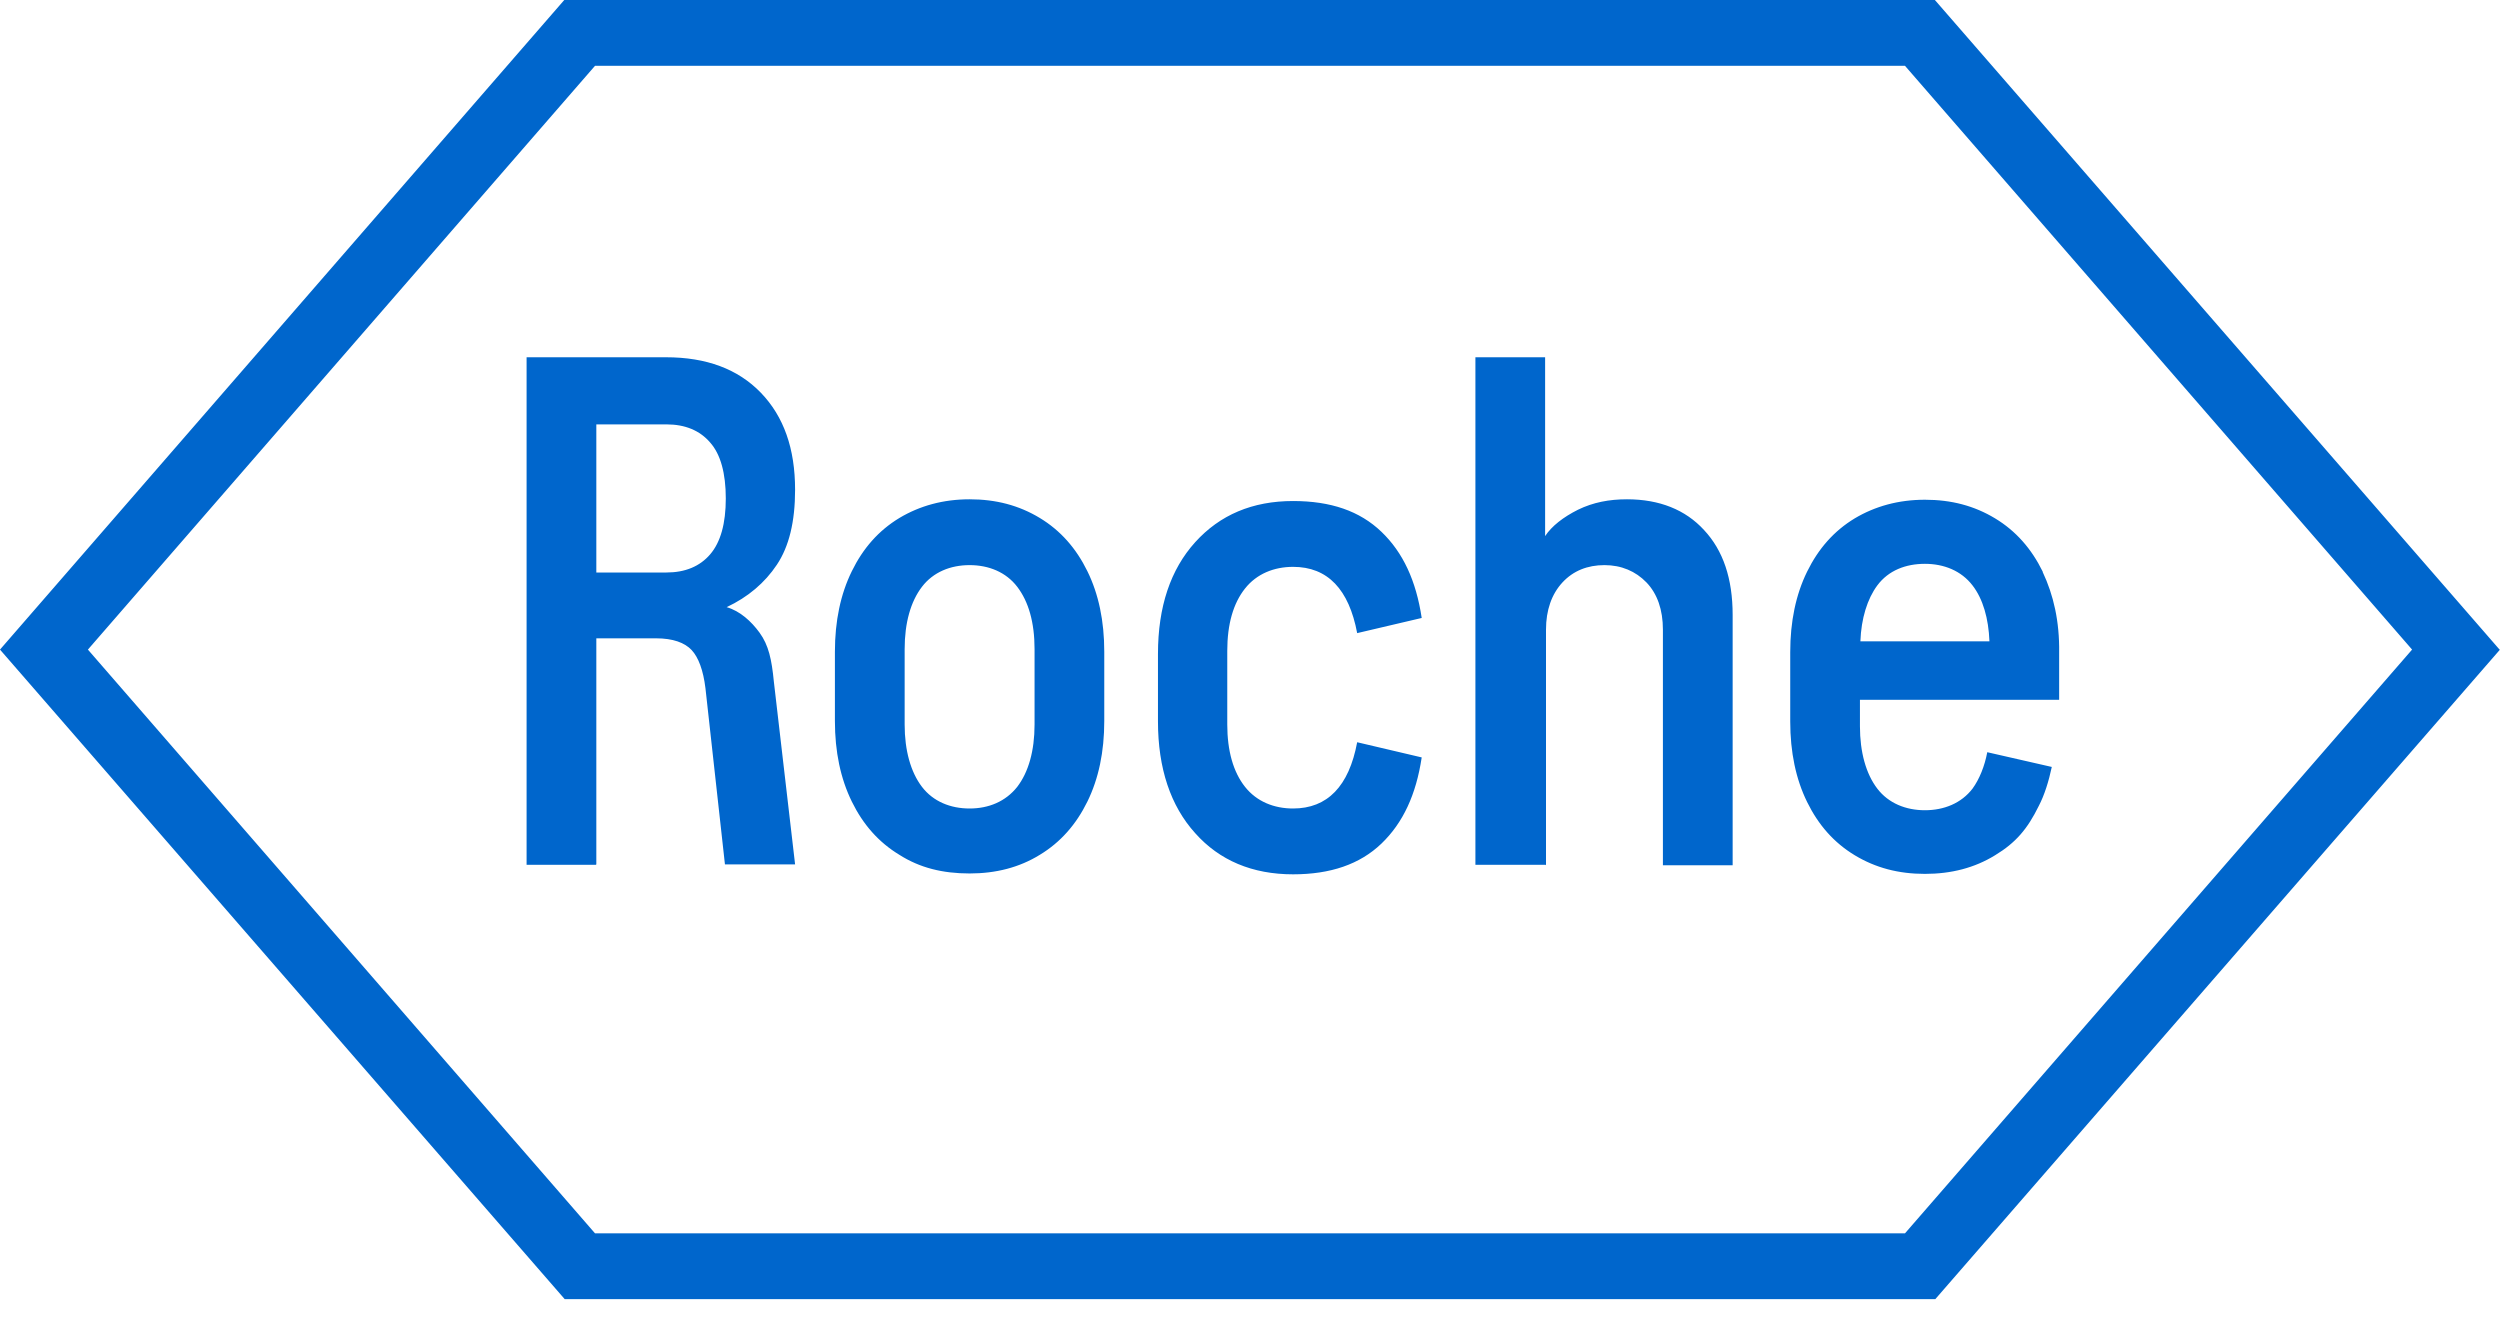 <svg width="85" height="45" viewBox="0 0 85 45" fill="none" xmlns="http://www.w3.org/2000/svg">
<path fill-rule="evenodd" clip-rule="evenodd" d="M65.8 44.171L85 22.086H84.985L65.786 0H19.185L0 22.086L19.2 44.171H65.8ZM82.011 22.086L64.77 41.933H20.23L2.989 22.086L20.23 2.238H64.77L82.011 22.086ZM20.275 14.429H22.66C23.293 14.429 23.794 14.635 24.147 15.048C24.5 15.445 24.677 16.093 24.677 16.947C24.677 17.801 24.5 18.434 24.147 18.846C23.794 19.259 23.293 19.465 22.66 19.465H20.275V14.429ZM20.275 29.389V21.703H22.306C22.881 21.703 23.278 21.85 23.514 22.1C23.749 22.351 23.911 22.792 23.985 23.396L24.648 29.389H27.033L26.311 23.175C26.238 22.424 26.135 21.938 25.825 21.511C25.546 21.128 25.163 20.775 24.706 20.643C25.428 20.304 26.002 19.818 26.414 19.2C26.827 18.581 27.033 17.742 27.033 16.652C27.033 15.254 26.65 14.164 25.87 13.354C25.089 12.545 24.014 12.147 22.645 12.147H17.904V29.403H20.26L20.275 29.389ZM52.564 21.408V29.418L52.549 29.403H50.164V12.147H52.534V18.228C52.755 17.889 53.153 17.58 53.653 17.33C54.169 17.079 54.713 16.976 55.317 16.976C56.421 16.976 57.305 17.33 57.938 18.022C58.586 18.714 58.91 19.671 58.91 20.908V29.418H56.539V21.408C56.539 20.731 56.348 20.186 55.98 19.803C55.611 19.421 55.126 19.214 54.551 19.214C53.977 19.214 53.491 19.406 53.123 19.803C52.755 20.201 52.564 20.746 52.564 21.408ZM67.832 17.624C68.539 18.051 69.069 18.655 69.452 19.435V19.45C69.82 20.23 70.026 21.128 70.011 22.189V23.794H63.238V24.692C63.238 25.575 63.444 26.311 63.827 26.812C64.21 27.312 64.799 27.548 65.447 27.548C66.095 27.548 66.684 27.312 67.067 26.812C67.302 26.488 67.479 26.046 67.567 25.575L69.761 26.076C69.658 26.562 69.511 27.033 69.319 27.401C68.936 28.181 68.539 28.652 67.832 29.079C67.14 29.506 66.345 29.712 65.447 29.712C64.549 29.712 63.768 29.506 63.062 29.079C62.355 28.652 61.825 28.049 61.442 27.268C61.059 26.488 60.868 25.575 60.868 24.53V22.174C60.868 21.128 61.059 20.216 61.442 19.435C61.825 18.655 62.355 18.051 63.062 17.624C63.754 17.212 64.549 16.991 65.447 16.991C66.345 16.991 67.125 17.197 67.832 17.624ZM67.067 19.906C66.684 19.406 66.095 19.17 65.447 19.17C64.799 19.17 64.21 19.391 63.827 19.906C63.489 20.363 63.282 21.025 63.253 21.806H67.641C67.611 21.025 67.42 20.363 67.067 19.906ZM41.727 24.633C41.727 25.531 41.933 26.252 42.331 26.753C42.728 27.254 43.317 27.489 43.965 27.489C45.128 27.489 45.864 26.738 46.144 25.236L48.338 25.752C48.147 27.018 47.705 27.975 46.969 28.682C46.232 29.389 45.231 29.727 43.965 29.727C42.581 29.727 41.462 29.256 40.637 28.328C39.798 27.401 39.371 26.12 39.371 24.53V22.233C39.371 20.628 39.798 19.362 40.637 18.434C41.477 17.506 42.581 17.035 43.965 17.035C45.246 17.035 46.232 17.374 46.969 18.081C47.705 18.787 48.147 19.744 48.338 21.011L46.144 21.526C45.864 20.039 45.143 19.273 43.965 19.273C43.317 19.273 42.728 19.509 42.331 20.009C41.933 20.51 41.727 21.217 41.727 22.13V24.633ZM31.347 26.753C31.73 27.254 32.319 27.489 32.966 27.489C33.614 27.489 34.188 27.254 34.586 26.753C34.969 26.252 35.175 25.531 35.175 24.633V22.071C35.175 21.158 34.969 20.451 34.586 19.951C34.203 19.45 33.614 19.214 32.966 19.214C32.319 19.214 31.73 19.45 31.347 19.951C30.964 20.451 30.758 21.173 30.758 22.071V24.633C30.758 25.516 30.964 26.252 31.347 26.753ZM35.352 29.065C34.66 29.492 33.864 29.698 32.966 29.698C32.053 29.698 31.273 29.506 30.581 29.065C29.874 28.638 29.344 28.034 28.962 27.254C28.579 26.473 28.387 25.56 28.387 24.515V22.159C28.387 21.114 28.579 20.201 28.962 19.421C29.344 18.64 29.874 18.037 30.581 17.61C31.273 17.197 32.068 16.976 32.966 16.976C33.864 16.976 34.645 17.183 35.352 17.61C36.058 18.037 36.588 18.64 36.971 19.421C37.354 20.201 37.545 21.114 37.545 22.159V24.515C37.545 25.56 37.354 26.473 36.971 27.254C36.588 28.034 36.058 28.638 35.352 29.065Z" fill="#0066CC"/>
</svg>
